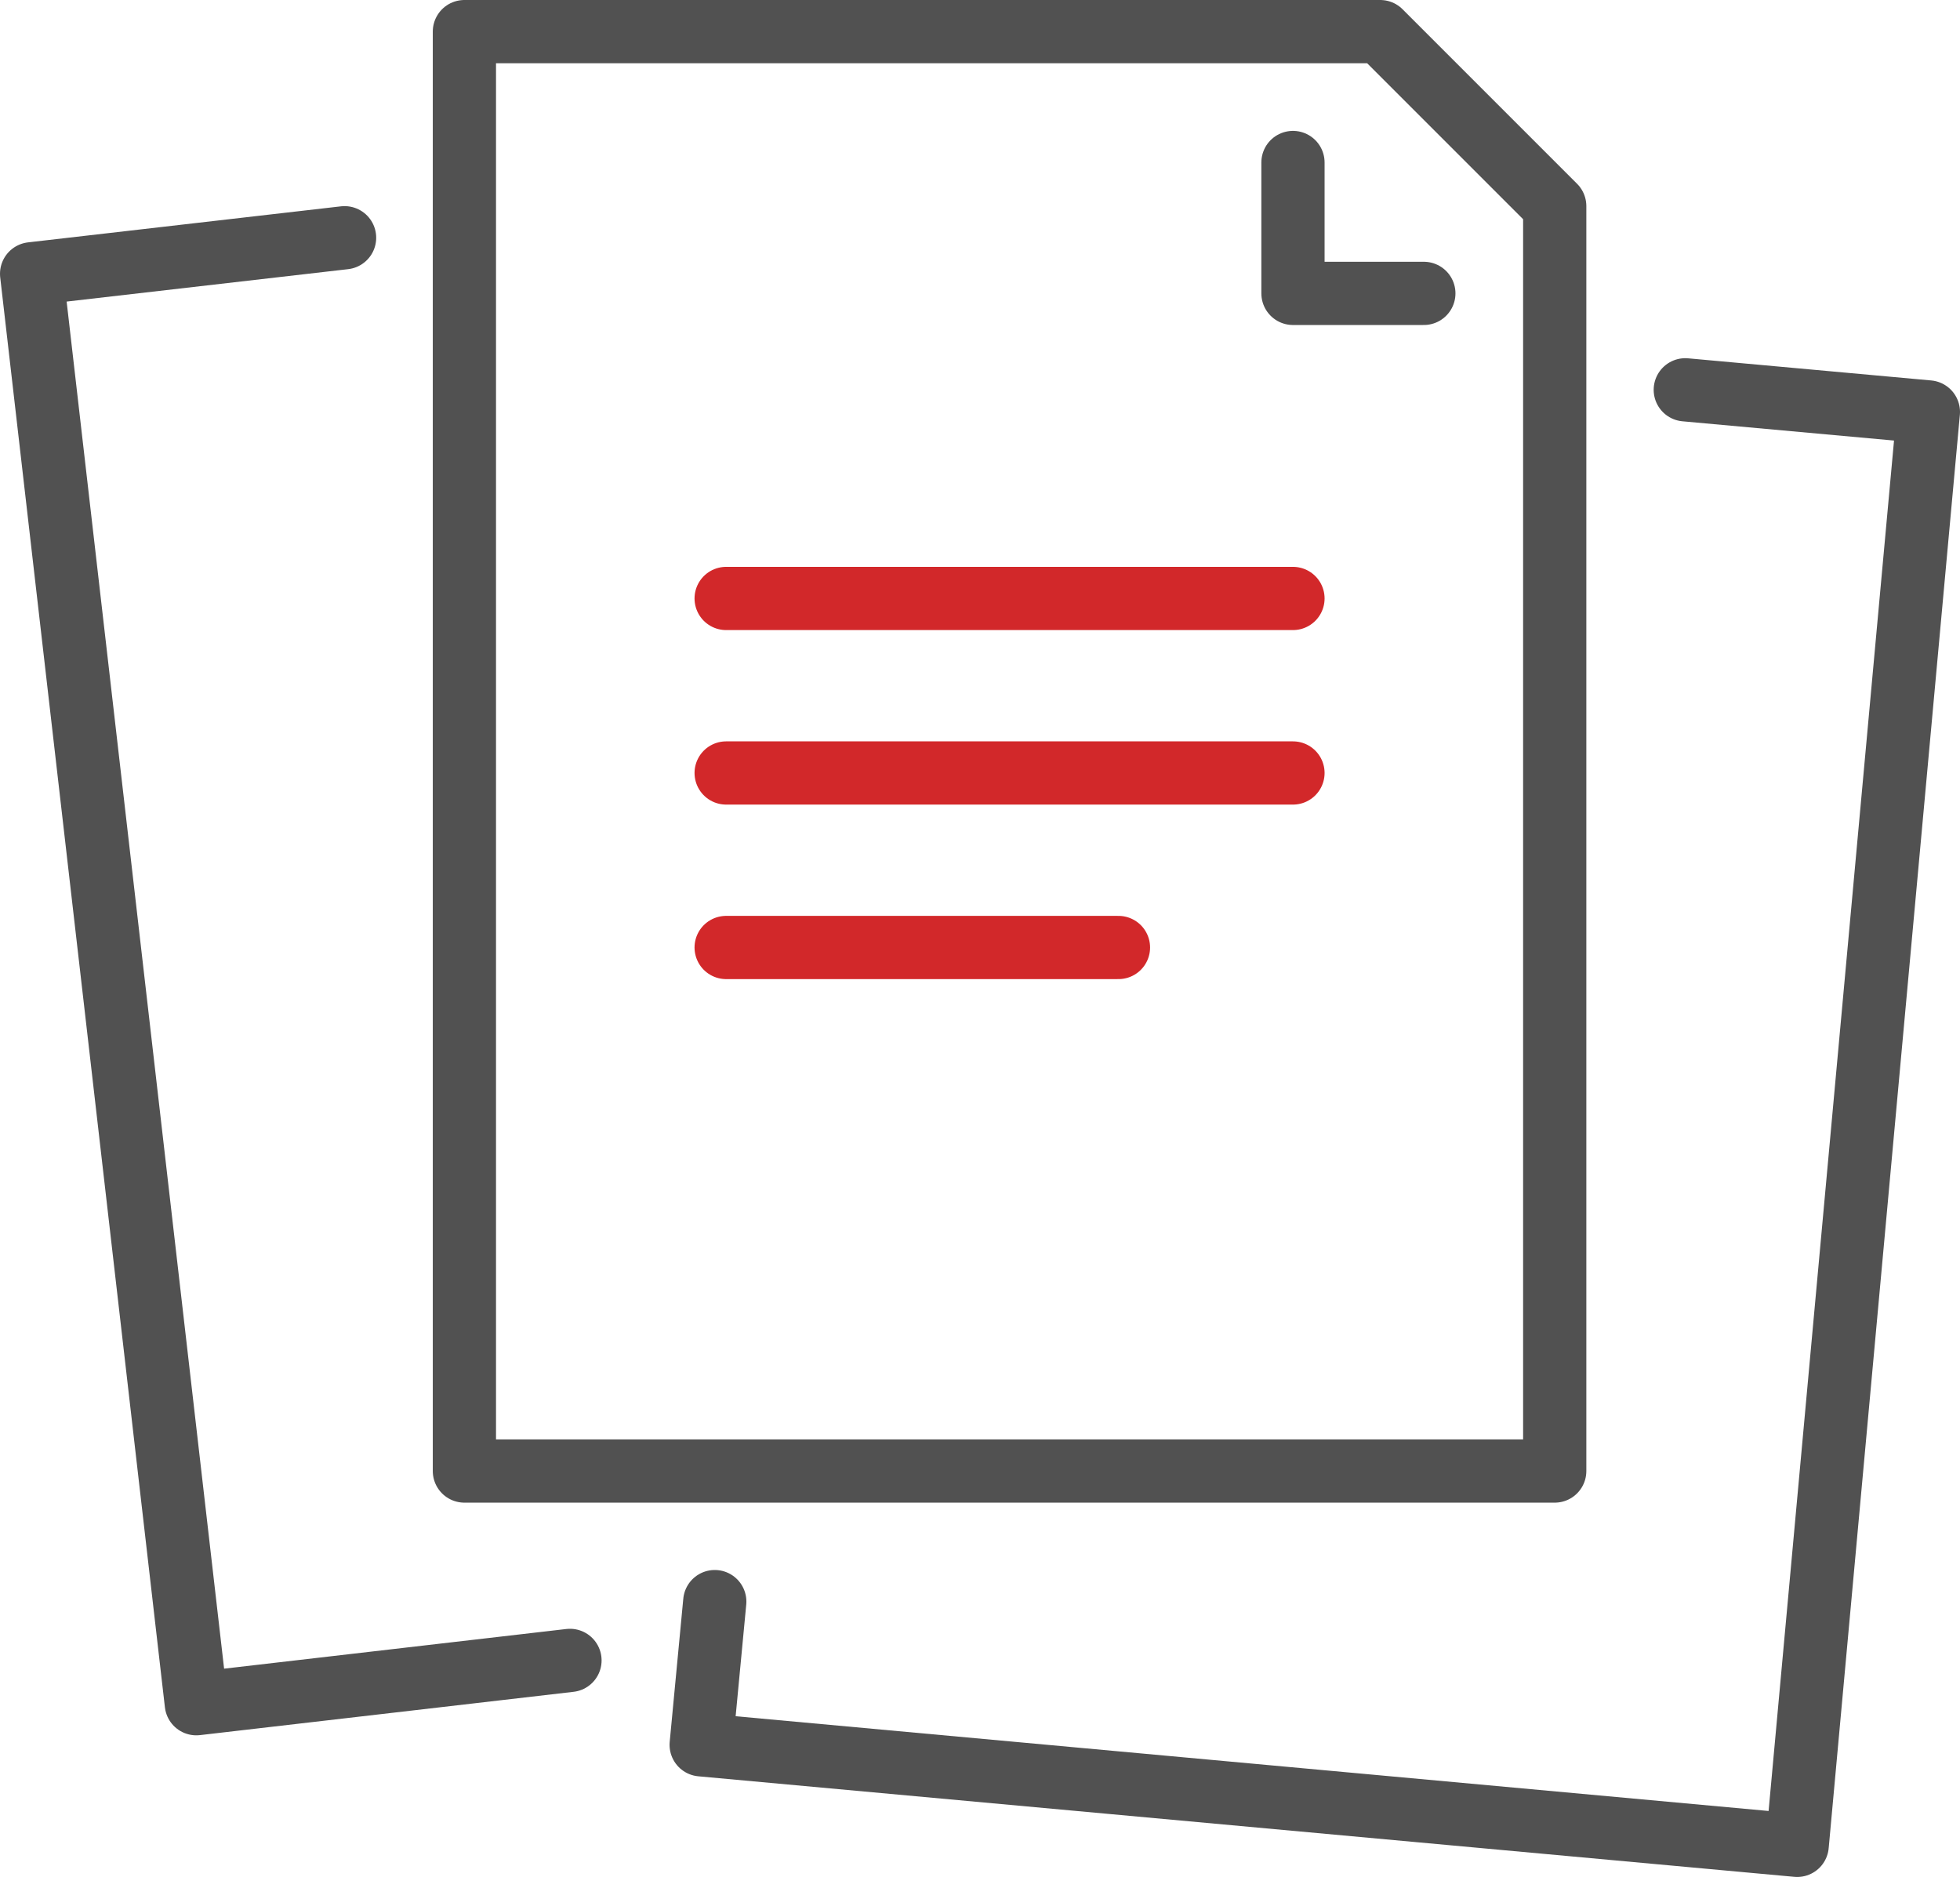 <svg xmlns="http://www.w3.org/2000/svg" viewBox="0 0 62 59.37"><defs><style>.cls-1,.cls-2,.cls-3{fill:none;stroke-linejoin:round;stroke-width:2px;}.cls-1,.cls-2{stroke:#515151;}.cls-2,.cls-3{stroke-linecap:round;}.cls-3{stroke:#d2282a;}</style></defs><title>step_icon02</title><g id="Layer_2" data-name="Layer 2"><g id="Isolation_Mode" data-name="Isolation Mode"><polygon class="cls-1" points="49.18 46.53 14.69 46.53 14.69 1 43.66 1 49.18 6.52 49.18 46.53"/><polyline class="cls-2" points="40.9 5.14 40.9 9.28 45.04 9.28"/><polyline class="cls-2" points="18.03 52.52 6.21 53.89 1 8.66 10.9 7.52"/><polyline class="cls-2" points="22.61 50.66 22.18 55.19 56.85 58.37 61 13.03 53.31 12.33"/><line class="cls-3" x1="22.97" y1="18.93" x2="40.9" y2="18.93"/><line class="cls-3" x1="22.97" y1="24.45" x2="40.9" y2="24.45"/><line class="cls-3" x1="22.97" y1="29.97" x2="35.38" y2="29.97"/></g></g></svg>